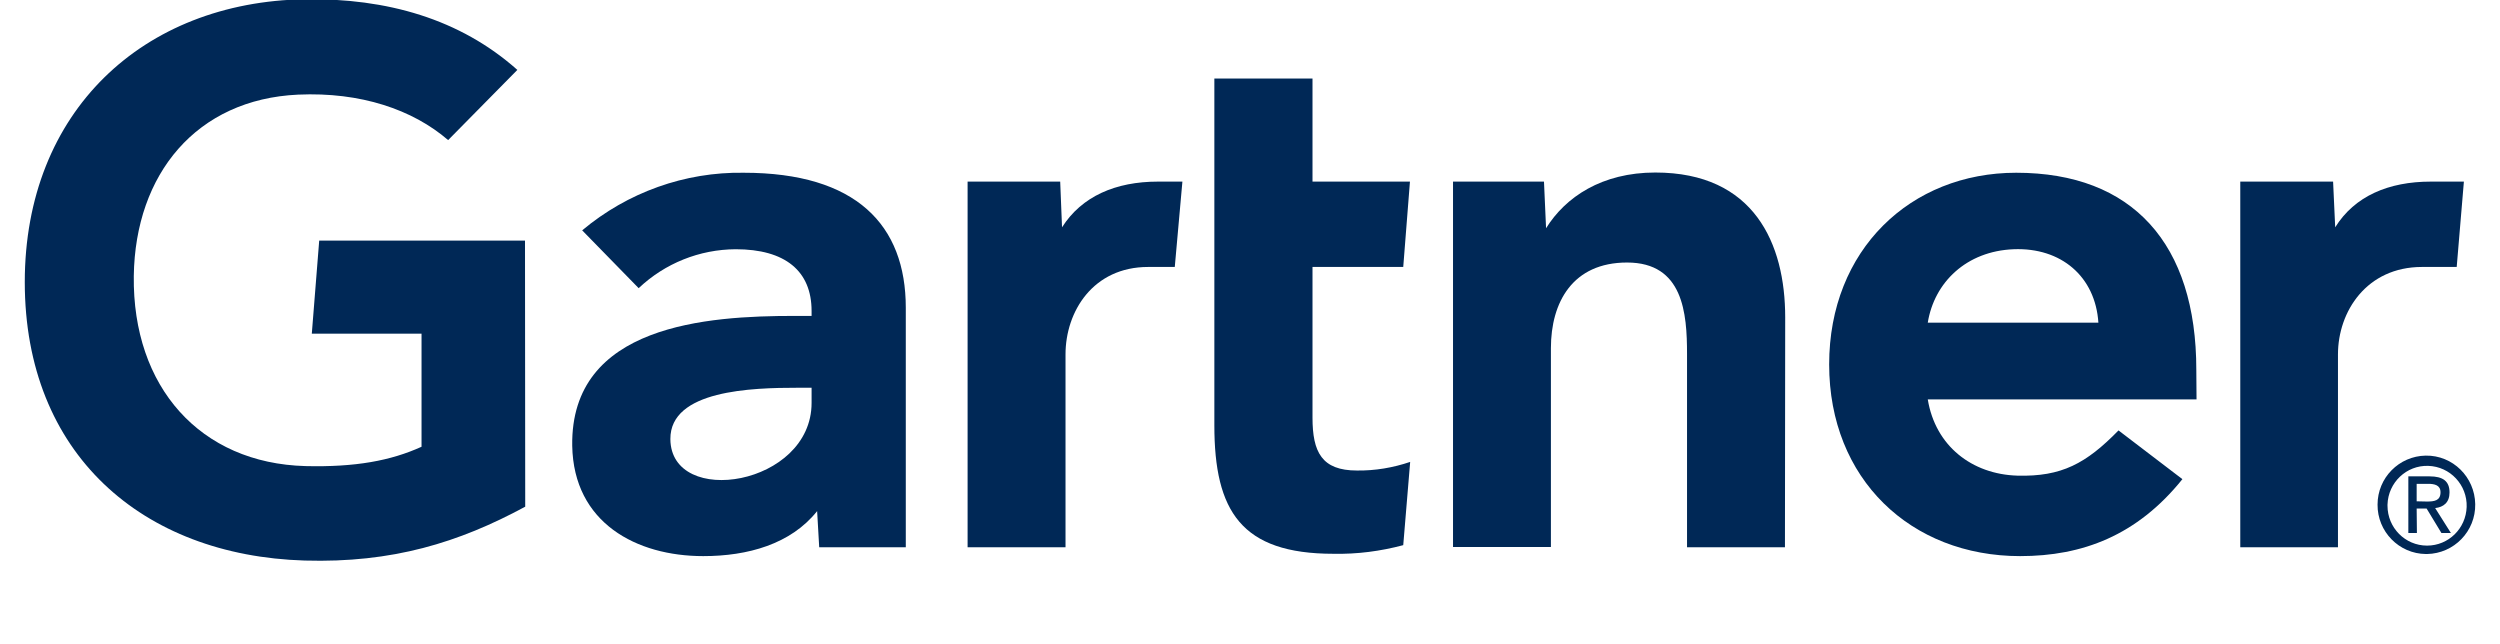 <?xml version="1.0" encoding="utf-8"?>
<svg xmlns="http://www.w3.org/2000/svg" width="101" height="26" viewBox="0 0 101 26" fill="none">
<g clip-path="url(#clip0_6201_107499)">
<path d="M99.541 7.337L99.251 10.785H97.849C95.613 10.785 94.454 12.584 94.454 14.318V22.109H90.507V7.337H94.257L94.342 9.183C95.127 7.921 96.502 7.337 98.204 7.337H99.541Z" fill="#002856"/>
<path d="M72.112 22.109H68.156V14.299C68.156 12.66 68.007 10.606 65.734 10.606C63.537 10.606 62.657 12.208 62.657 14.064V22.1H58.702V7.337H62.377L62.461 9.221C63.247 7.959 64.715 6.97 66.875 6.97C70.868 6.97 72.122 9.843 72.122 12.82L72.112 22.109Z" fill="#002856"/>
<path d="M56.971 18.661L56.691 22.024C55.774 22.269 54.83 22.392 53.876 22.373C50.145 22.373 49.06 20.649 49.06 17.182V3.173H53.025V7.337H56.962L56.691 10.785H53.025V16.871C53.025 18.265 53.399 19.009 54.821 19.009C55.55 19.019 56.279 18.896 56.971 18.661Z" fill="#002856"/>
<path d="M47.769 7.337L47.461 10.785H46.385C44.16 10.785 43.047 12.584 43.047 14.318V22.109H39.091V7.337H42.832L42.906 9.183C43.701 7.93 45.076 7.337 46.778 7.337H47.769Z" fill="#002856"/>
<path d="M21.219 20.47C18.535 21.921 15.851 22.75 12.307 22.646C5.742 22.448 1.001 18.331 1.001 11.397C1.001 4.492 5.789 0.073 12.316 -0.03C15.627 -0.077 18.582 0.761 20.901 2.824L18.105 5.66C16.674 4.426 14.57 3.71 12.045 3.823C7.94 4.011 5.462 7.026 5.405 11.152C5.349 15.627 8.08 18.717 12.345 18.83C14.355 18.878 15.786 18.614 17.03 18.049V13.479H12.597L12.896 9.72H21.21L21.219 20.47Z" fill="#002856"/>
<path d="M88.74 16.136H77.882C78.191 18.02 79.668 19.16 81.501 19.216C83.288 19.264 84.279 18.727 85.588 17.389L88.169 19.358C86.336 21.637 84.129 22.467 81.614 22.467C77.2 22.467 73.898 19.358 73.898 14.723C73.898 10.087 77.19 6.979 81.455 6.979C86.159 6.979 88.731 9.852 88.731 14.939L88.74 16.136ZM84.775 13.036C84.653 11.171 83.269 9.993 81.352 10.069C79.444 10.144 78.144 11.406 77.882 13.036H84.775Z" fill="#002856"/>
<path d="M36.594 12.434V22.109H33.096L33.012 20.649C31.946 21.986 30.206 22.467 28.411 22.467C25.718 22.467 23.174 21.129 23.118 18.011C23.043 13.112 28.598 12.763 32.086 12.763H32.788V12.565C32.788 10.945 31.721 10.069 29.72 10.069C28.261 10.078 26.868 10.634 25.802 11.642L23.52 9.306C25.353 7.77 27.672 6.941 30.047 6.979C34.592 6.979 36.594 9.089 36.594 12.434ZM32.788 15.665H32.236C30.365 15.665 27.073 15.759 27.083 17.738C27.102 20.526 32.788 19.631 32.788 16.277V15.665Z" fill="#002856"/>
<path d="M96.455 20.385C96.483 19.49 97.222 18.793 98.101 18.821C98.989 18.849 99.681 19.594 99.653 20.479C99.625 21.355 98.915 22.043 98.054 22.043C97.166 22.043 96.455 21.318 96.455 20.432C96.455 20.423 96.455 20.404 96.455 20.385ZM98.054 22.382C99.139 22.363 100.018 21.468 99.999 20.366C99.981 19.273 99.092 18.388 97.998 18.407C96.922 18.425 96.053 19.302 96.053 20.385C96.043 21.478 96.922 22.373 98.007 22.382C98.026 22.382 98.045 22.382 98.054 22.382ZM97.633 20.545H98.035L98.634 21.534H99.017L98.381 20.526C98.718 20.489 98.961 20.3 98.961 19.895C98.961 19.443 98.699 19.245 98.157 19.245H97.297V21.534H97.643L97.633 20.545ZM97.633 20.253V19.547H98.101C98.344 19.547 98.597 19.594 98.597 19.886C98.597 20.234 98.335 20.262 98.045 20.262L97.633 20.253Z" fill="#002856"/>
</g>
<defs>
<clipPath id="clip0_6201_107499">
<rect width="101" height="25.726" fill="white"/>
</clipPath>
</defs>
</svg>